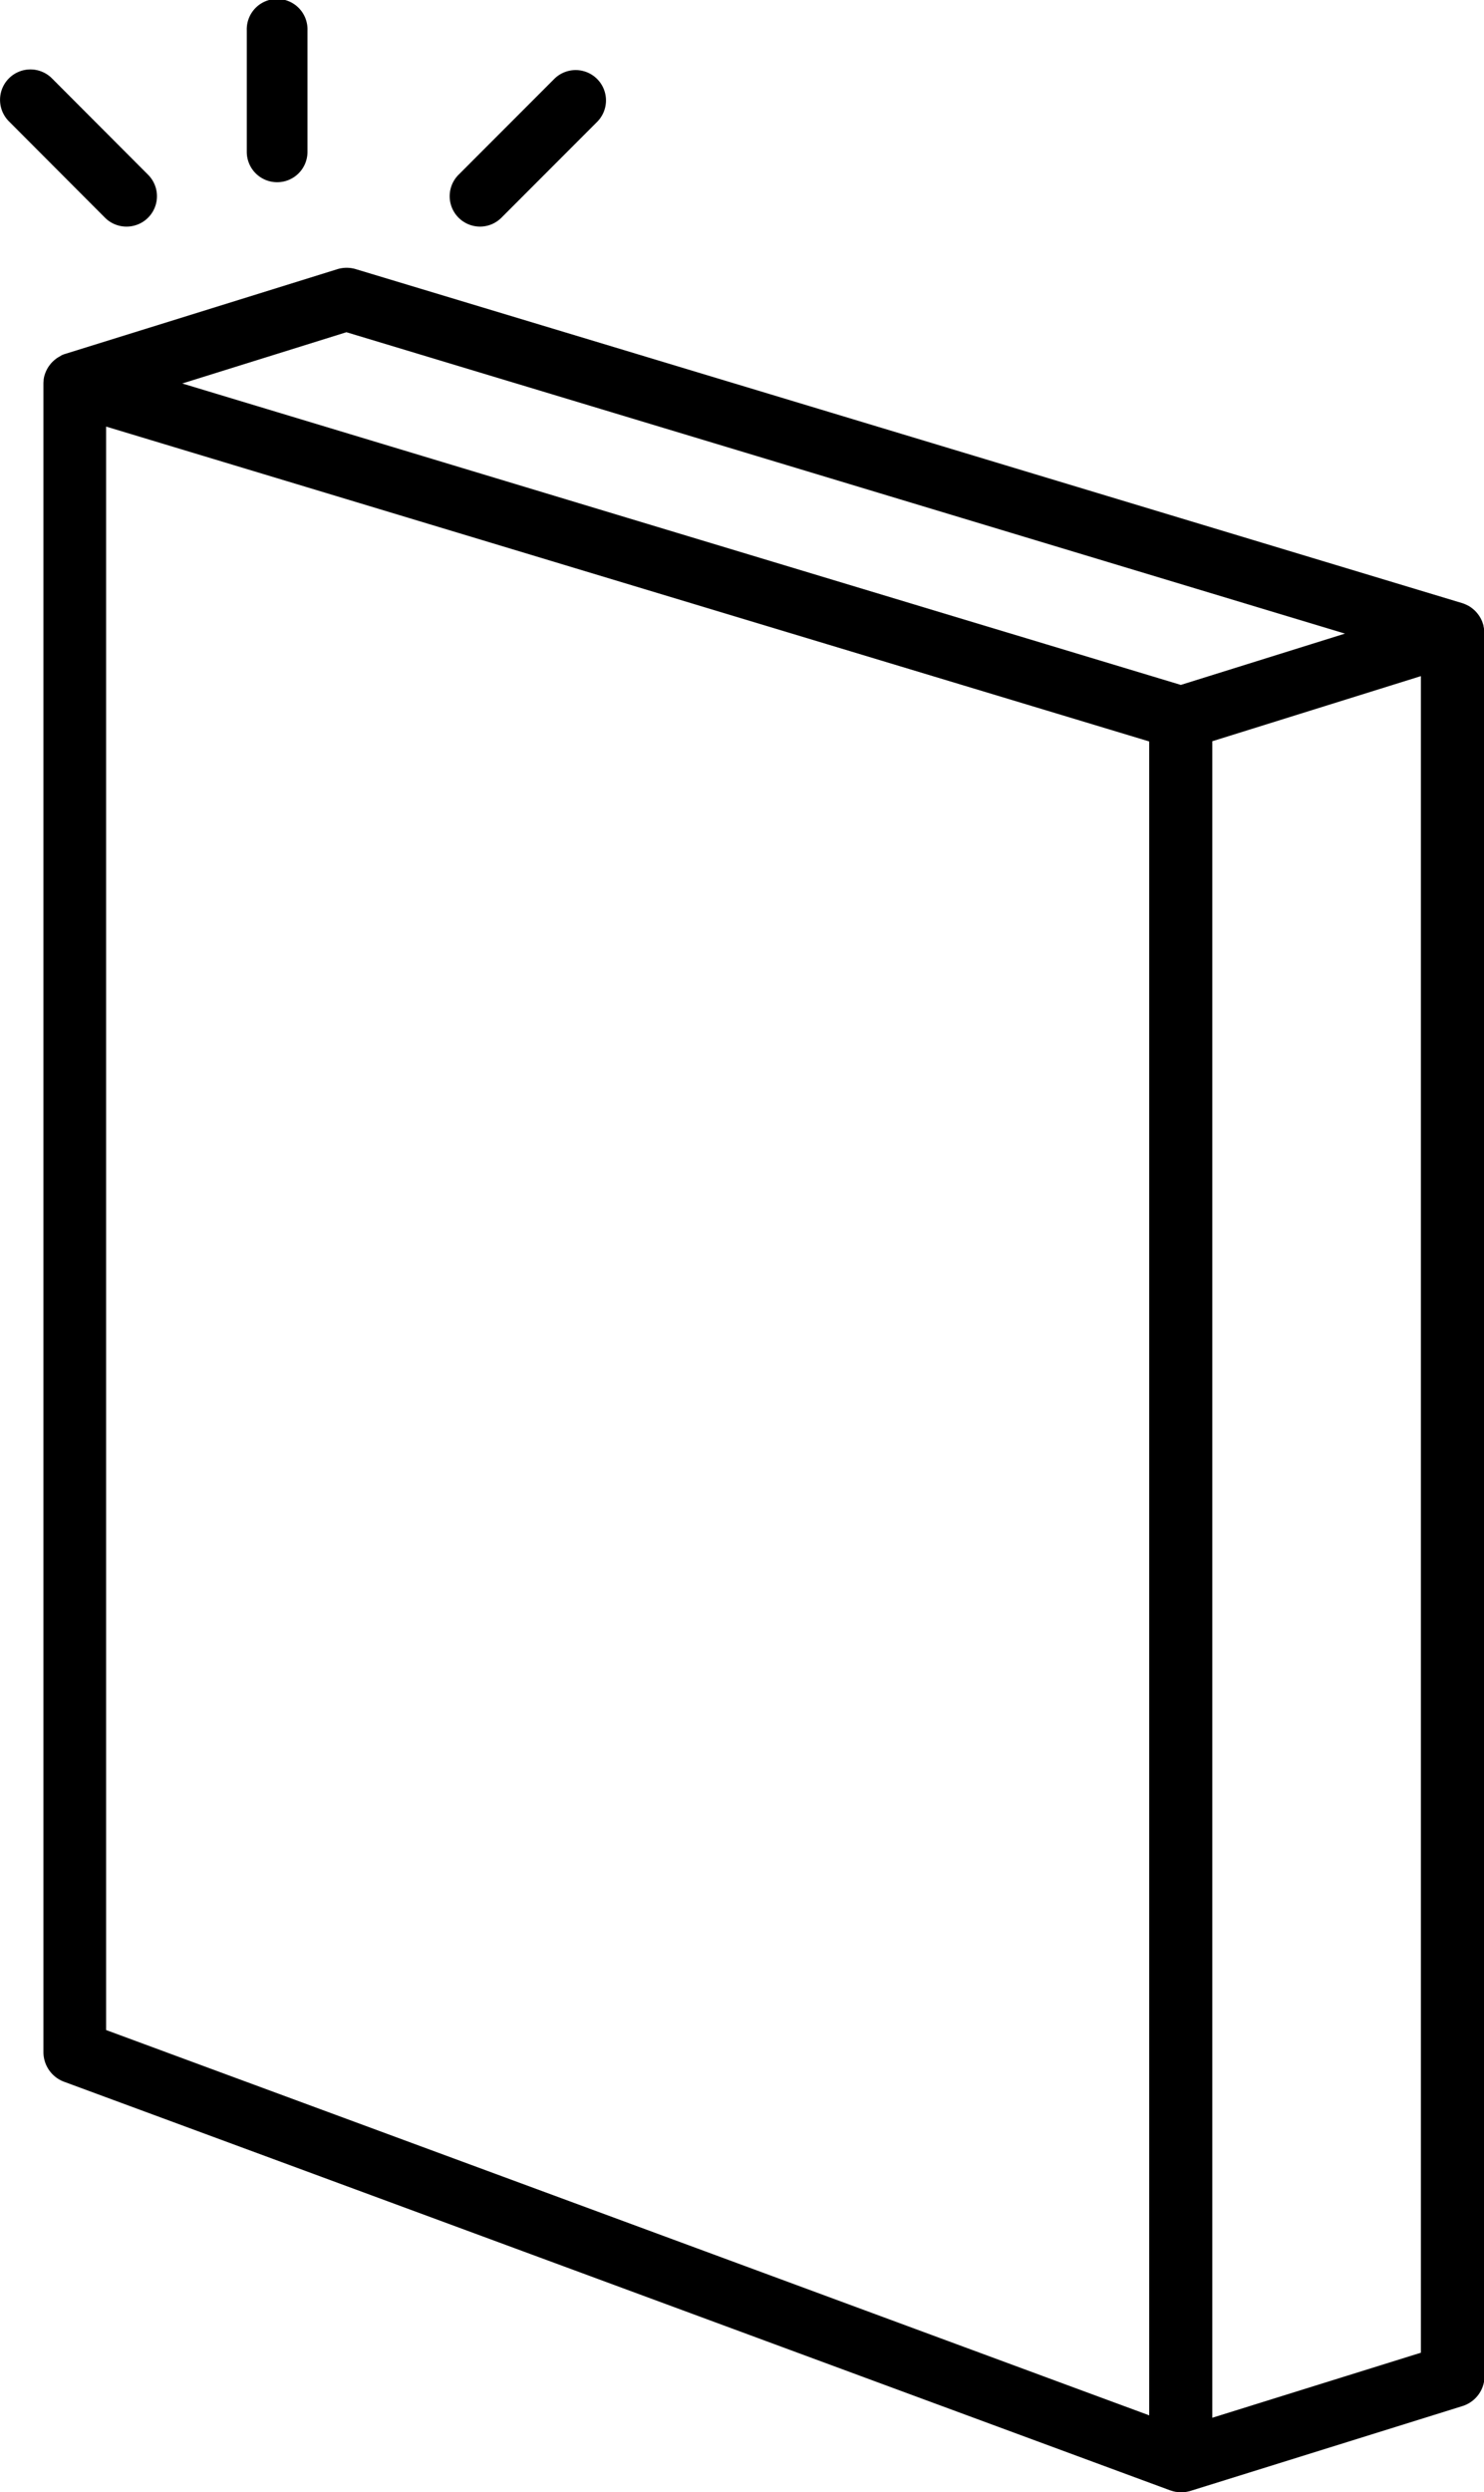<?xml version="1.0" encoding="UTF-8"?> <svg xmlns="http://www.w3.org/2000/svg" viewBox="0 0 399.77 670.88"> <title>wall</title> <g id="Layer_2" data-name="Layer 2"> <g id="Layer_1-2" data-name="Layer 1"> <path d="M34.07,61a8.17,8.17,0,0,1-5.79-2.4L2.4,32.66A8.17,8.17,0,0,1,14,21.1L39.85,47a8.18,8.18,0,0,1-5.78,14Z"></path> <path d="M129.35,61a8.18,8.18,0,0,1-5.78-14L149.46,21.1A8.17,8.17,0,0,1,161,32.66L135.13,58.55A8.15,8.15,0,0,1,129.35,61Z"></path> <path d="M74.66,49.05a8.17,8.17,0,0,1-8.18-8.17V8.18a8.18,8.18,0,1,1,16.35,0v32.7A8.16,8.16,0,0,1,74.66,49.05Z"></path> <path d="M399.77,170.43a8.46,8.46,0,0,0,0-.87l0-.22c0-.25-.08-.51-.13-.76l0-.13c-.07-.28-.16-.56-.26-.84l-.06-.18c-.09-.24-.19-.46-.3-.69a1,1,0,0,1-.07-.15c-.14-.26-.28-.51-.44-.75l-.11-.16c-.14-.2-.29-.4-.44-.59l-.12-.14a7.31,7.31,0,0,0-.6-.64l-.13-.12c-.2-.17-.39-.34-.6-.49l-.09-.08,0,0a7.43,7.43,0,0,0-.75-.49l-.16-.09-.66-.32-.2-.09c-.25-.1-.51-.2-.77-.28l-298-89.89a8.54,8.54,0,0,0-5,0L17.55,95.27a6.92,6.92,0,0,0-.76.28l-.17.07L16,96l-.16.09a7.43,7.43,0,0,0-.75.49l0,0-.08.07a7,7,0,0,0-.59.49l-.15.14q-.31.3-.6.63a1.13,1.13,0,0,1-.1.13c-.15.19-.3.39-.44.59l-.12.18a6.93,6.93,0,0,0-.43.75,1.17,1.17,0,0,0-.05.11,6.36,6.36,0,0,0-.31.71l-.07.19a8.34,8.34,0,0,0-.26.85v0a7.56,7.56,0,0,0-.14.83l0,.23a7.37,7.37,0,0,0-.05.82V552.38a8.52,8.52,0,0,0,5.55,8l298,110,.22.06.21.07a8.62,8.62,0,0,0,1.14.28h.14a7.32,7.32,0,0,0,1.24.1h0a9,9,0,0,0,1.27-.09,8.86,8.86,0,0,0,1.26-.29l73.19-22.81a8.48,8.48,0,0,0,6-8.11V170.47h0S399.78,170.44,399.77,170.43Zm-306.45-81,269,81.13-9,2.81-35.22,11-269-81.14ZM28.58,114.83l281,84.76V650.18l-281-103.72ZM382.77,633.32l-56.19,17.51V199.53L382.77,182Z"></path> </g> </g> </svg> 